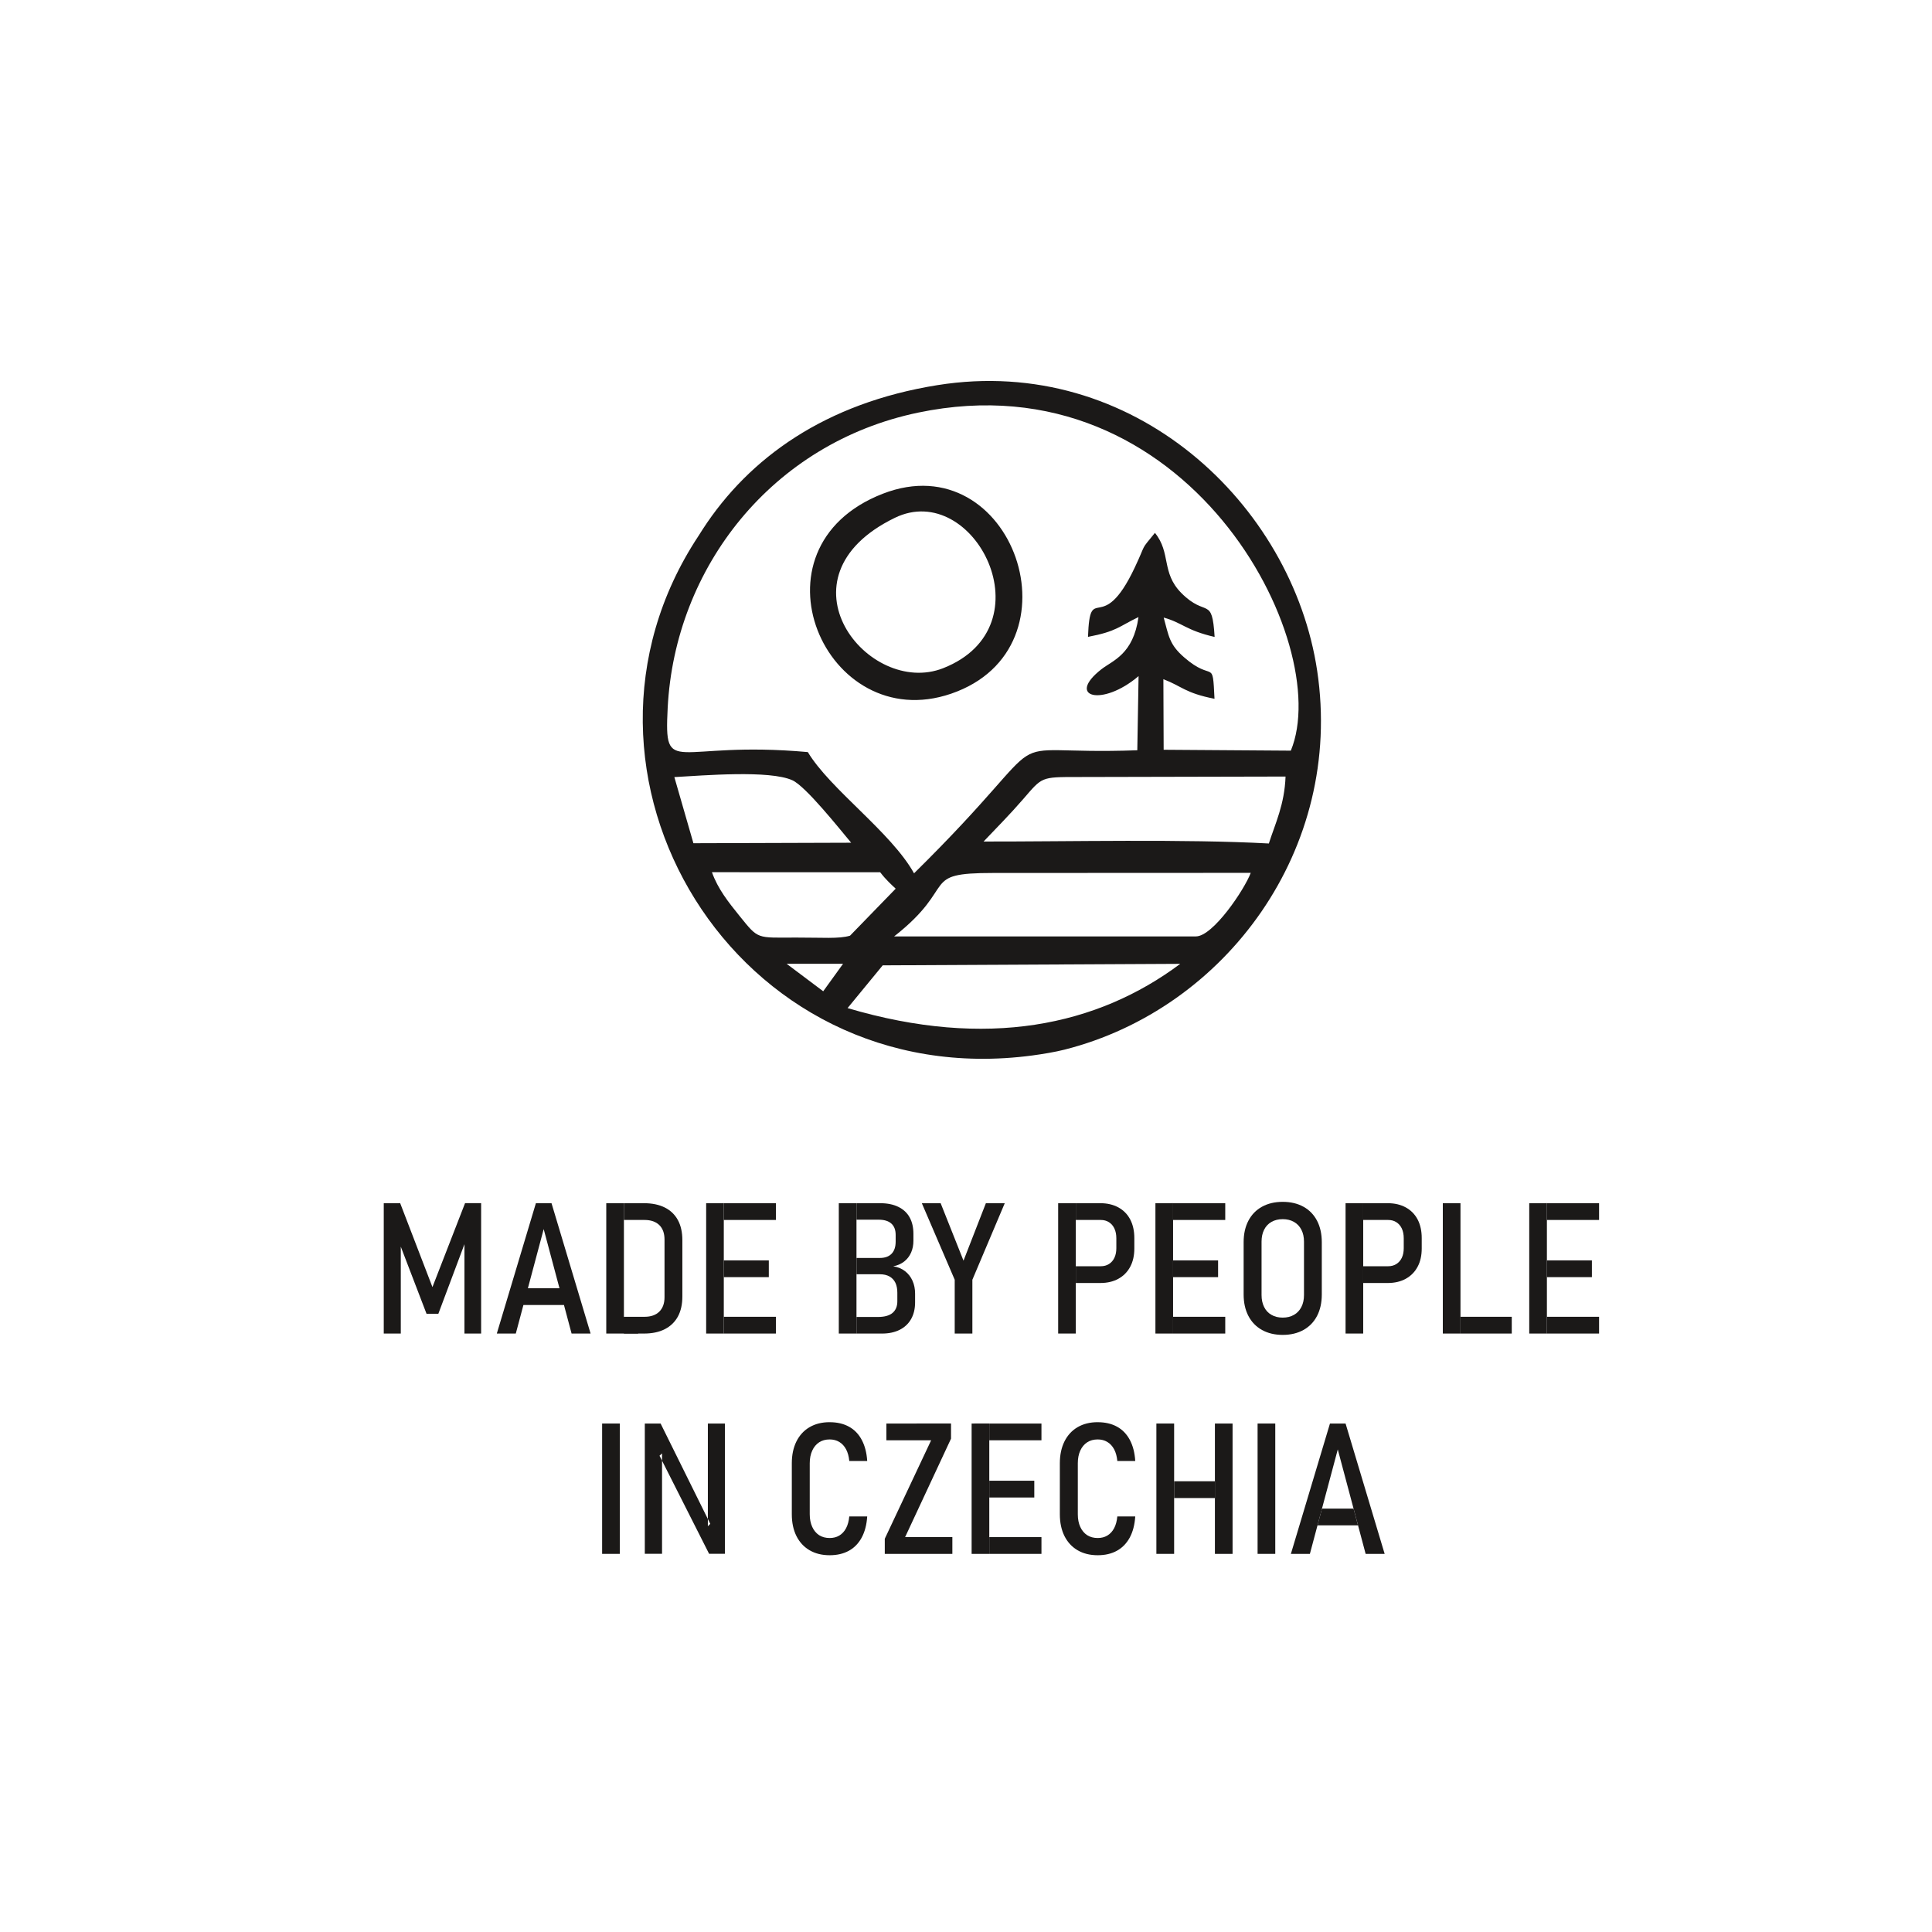 <?xml version="1.0" encoding="UTF-8" standalone="no"?>
<svg
   xmlns:dc="http://purl.org/dc/elements/1.1/"
   xmlns:cc="http://creativecommons.org/ns#"
   xmlns:rdf="http://www.w3.org/1999/02/22-rdf-syntax-ns#"
   xmlns:svg="http://www.w3.org/2000/svg"
   xmlns="http://www.w3.org/2000/svg"
   xmlns:sodipodi="http://sodipodi.sourceforge.net/DTD/sodipodi-0.dtd"
   xmlns:inkscape="http://www.inkscape.org/namespaces/inkscape"
   sodipodi:docname="made-by.svg"
   inkscape:version="1.0 (4035a4fb49, 2020-05-01)"
   id="svg1048"
   version="1.1"
   viewBox="0 0 50.271 50.271"
   height="190"
   width="190">
  <rect x="0" y="0" width="50.271" height="50.271" fill="#808080" stroke="none"/>
  <defs
     id="defs1042" />
  <sodipodi:namedview
     inkscape:document-rotation="0"
     units="px"
     showgrid="false"
     inkscape:current-layer="layer1"
     inkscape:document-units="mm"
     inkscape:cy="41.510087"
     inkscape:cx="-580.58566"
     inkscape:zoom="0.70710678"
     inkscape:pageshadow="2"
     inkscape:pageopacity="0.0"
     borderopacity="1.0"
     bordercolor="#666666"
     pagecolor="#ffffff"
     id="base" />
  <g
     transform="translate(0,-246.994)"
     id="layer1"
     inkscape:groupmode="layer"
     inkscape:label="Vrstva 1">
    <g
       transform="matrix(1.004,0,0,1.004,4.3475607e-6,-0.84)"
       id="g918">
      <path
         inkscape:connector-curvature="0"
         id="path528"
         style="fill:#ffffff;fill-rule:evenodd;stroke-width:0.265"
         d="M 50.075,246.815 H -4.308891e-6 v 50.185 H 50.075 Z" />
      <path
         inkscape:connector-curvature="0"
         id="path530"
         style="fill:#1b1918;fill-rule:evenodd;stroke-width:0.265"
         d="m 22.88,259.642 c -3.613,1.402 -1.489,6.299 1.769,5.183 3.458,-1.185 1.596,-6.489 -1.769,-5.183 z m 1.415,-2.814 c -2.9,0.464 -4.877,1.879 -6.082,3.734 l -0.114,0.179 c -4.048,6.128 0.938,14.491 8.66,13.459 0.255,-0.034 0.589,-0.089 0.828,-0.15 4.185,-1.059 7.241,-5.202 6.55,-9.818 -0.646,-4.317 -4.763,-8.217 -9.842,-7.404 z m -6.324,11.872 4.088,-0.013 c -0.306,-0.365 -1.174,-1.459 -1.522,-1.618 -0.589,-0.269 -2.304,-0.125 -3.06,-0.083 z m 5.242,1.178 c -0.112,-0.106 -0.252,-0.23 -0.402,-0.426 l -4.36,-0.001 c 0.154,0.434 0.428,0.777 0.719,1.138 0.493,0.61 0.432,0.558 1.455,0.556 0.684,-0.002 1.117,0.038 1.405,-0.049 z m -0.041,1.238 7.822,-10e-4 c 0.443,0 1.259,-1.215 1.421,-1.647 l -6.675,0.003 c -1.93,-7.9e-4 -0.886,0.325 -2.568,1.645 z m 2.319,-2.46 c 2.207,0.003 5.22,-0.068 7.393,0.051 0.164,-0.513 0.407,-1.008 0.433,-1.735 l -5.388,0.012 c -0.959,0 -0.914,-0.002 -1.411,0.572 -0.358,0.413 -0.675,0.729 -1.027,1.1 z m -4.555,-2.318 c 0.583,0.968 2.158,2.074 2.753,3.142 4.045,-3.987 1.777,-3.045 5.786,-3.189 l 0.033,-1.922 c -0.948,0.806 -1.887,0.544 -0.963,-0.178 0.292,-0.228 0.824,-0.381 0.961,-1.352 -0.503,0.239 -0.556,0.37 -1.309,0.513 0.054,-1.47 0.349,0.032 1.211,-1.795 0.32,-0.677 0.125,-0.411 0.524,-0.9 0.42,0.517 0.161,1.028 0.681,1.555 0.649,0.657 0.8,0.06 0.866,1.142 -0.743,-0.171 -0.832,-0.367 -1.32,-0.502 0.133,0.483 0.145,0.695 0.528,1.029 0.767,0.669 0.736,-0.007 0.789,1.076 -0.764,-0.15 -0.844,-0.325 -1.325,-0.508 l 0.007,1.829 3.296,0.023 c 1.141,-2.763 -2.647,-10.224 -9.659,-8.761 -3.787,0.79 -6.305,4.012 -6.491,7.654 -0.095,1.842 0.161,0.832 3.631,1.144 z m 0.399,6.199 0.514,-0.712 H 20.387 Z m 0.632,0.435 0.91,-1.107 7.711,-0.039 c -2.149,1.606 -5.009,2.217 -8.621,1.147 z m 1.226,-12.706 c -3.184,1.547 -0.692,4.661 1.25,3.898 2.751,-1.083 0.803,-4.895 -1.25,-3.898 z" />
      <path
         style="fill:#1b1918;fill-rule:evenodd;stroke-width:1"
         d="m 125.449,116.982 c -0.778,0 -1.453,0.161 -2.031,0.479 -0.574,0.317 -1.018,0.776 -1.328,1.369 -0.309,0.592 -0.465,1.292 -0.465,2.1 v 5.111 c 0,0.804 0.156,1.505 0.465,2.098 0.31,0.596 0.754,1.05 1.328,1.373 0.579,0.32 1.253,0.482 2.031,0.482 0.775,0 1.451,-0.163 2.029,-0.482 0.575,-0.323 1.017,-0.777 1.328,-1.373 0.307,-0.592 0.463,-1.293 0.463,-2.098 v -5.111 c 0,-0.808 -0.155,-1.507 -0.463,-2.1 -0.311,-0.593 -0.754,-1.052 -1.328,-1.369 -0.578,-0.318 -1.254,-0.479 -2.029,-0.479 z m 0,1.693 c 0.419,0 0.788,0.091 1.098,0.268 0.315,0.179 0.554,0.433 0.725,0.762 0.17,0.33 0.256,0.721 0.256,1.17 v 5.225 c 0,0.446 -0.086,0.833 -0.256,1.168 -0.171,0.332 -0.41,0.589 -0.725,0.766 -0.31,0.18 -0.679,0.27 -1.098,0.27 -0.422,0 -0.789,-0.09 -1.1,-0.27 -0.315,-0.177 -0.554,-0.433 -0.719,-0.766 -0.167,-0.335 -0.252,-0.722 -0.252,-1.168 V 120.875 c 0,-0.449 0.085,-0.84 0.252,-1.17 0.165,-0.329 0.404,-0.583 0.719,-0.762 0.31,-0.177 0.678,-0.268 1.1,-0.268 z"
         transform="matrix(0.265,0,0,0.265,0,246.994)"
         id="path5658" />
      <path
         style="fill:#1b1918;fill-rule:evenodd;stroke-width:1"
         d="m 37.531,117.113 v 12.748 h 1.666 v -8.496 0 l -0.017,-0.651 0.017,0.651 2.518,6.566 h 1.154 l 2.553,-6.807 v 0 l 0.113,-0.303 -0.113,0.303 v 8.736 h 1.631 v -12.748 h -1.572 l -3.189,8.207 -3.156,-8.207 z"
         transform="matrix(0.265,0,0,0.265,0,246.994)"
         id="path5656"
         inkscape:connector-curvature="0"
         sodipodi:nodetypes="cccccccccccccccccccc" />
      <path
         style="fill:#1b1918;fill-rule:evenodd;stroke-width:1"
         d="m 52.41,117.113 -3.822,12.748 h 1.857 l 0.744,-2.789 0.817,-0.547 0.201,-0.668 -0.58,-0.424 1.545,-5.785 1.545,5.785 -0.448,0.446 0.536,0.891 0.35,0.301 0.744,2.789 h 1.859 l -3.822,-12.748 z"
         transform="matrix(0.265,0,0,0.265,0,246.994)"
         id="path5663"
         inkscape:connector-curvature="0"
         sodipodi:nodetypes="cccccccccccccccc" />
      <path
         style="fill:#1b1918;fill-rule:evenodd;stroke-width:1"
         d="m 55.154,127.072 -0.438,-1.639 h -3.09 l -0.438,1.639 z"
         transform="matrix(0.265,0,0,0.265,0,246.994)"
         id="path5654" />
      <path
         style="fill:#1b1918;fill-rule:evenodd;stroke-width:1"
         d="m 59.291,117.113 v 12.748 h 3.141 l -1.174,-1.393 -0.24,-0.246 v -9.469 0 -1.641 z"
         transform="matrix(0.265,0,0,0.265,0,246.994)"
         id="path5650"
         inkscape:connector-curvature="0"
         sodipodi:nodetypes="ccccccccc" />
      <path
         style="fill:#1b1918;fill-rule:evenodd;stroke-width:1"
         d="m 61.018,118.754 h 2.018 c 0.619,0 1.101,0.168 1.443,0.5 0.34,0.332 0.51,0.808 0.51,1.422 v 5.629 c 0,0.607 -0.17,1.076 -0.51,1.414 -0.342,0.335 -0.824,0.504 -1.443,0.504 h -2.018 v 1.639 h 1.957 c 0.794,0 1.474,-0.14 2.033,-0.424 0.562,-0.285 0.99,-0.698 1.287,-1.236 0.293,-0.542 0.438,-1.194 0.438,-1.961 v -5.514 c 0,-0.765 -0.142,-1.419 -0.436,-1.961 -0.294,-0.539 -0.719,-0.949 -1.281,-1.23 -0.56,-0.281 -1.237,-0.422 -2.031,-0.422 h -1.967 z"
         transform="matrix(0.265,0,0,0.265,0,246.994)"
         id="path5648" />
      <path
         style="fill:#1b1918;fill-rule:evenodd;stroke-width:1"
         d="m 69.061,117.113 v 12.748 h 1.725 v -1.639 0 -3.877 0 -1.639 0 -3.953 0 -1.641 z"
         transform="matrix(0.265,0,0,0.265,0,246.994)"
         id="path5646"
         inkscape:connector-curvature="0"
         sodipodi:nodetypes="ccccccccccccc" />
      <path
         style="fill:#1b1918;fill-rule:evenodd;stroke-width:1"
         d="m 70.785,118.754 h 5.102 v -1.641 h -5.102 z"
         transform="matrix(0.265,0,0,0.265,0,246.994)"
         id="path5644" />
      <path
         style="fill:#1b1918;fill-rule:evenodd;stroke-width:1"
         d="m 70.785,122.707 v 1.639 H 75.188 v -1.639 z"
         transform="matrix(0.265,0,0,0.265,0,246.994)"
         id="path5642" />
      <path
         style="fill:#1b1918;fill-rule:evenodd;stroke-width:1"
         d="m 70.785,128.223 v 1.639 h 5.102 v -1.639 z"
         transform="matrix(0.265,0,0,0.265,0,246.994)"
         id="path5640" />
      <path
         style="fill:#1b1918;fill-rule:evenodd;stroke-width:1"
         d="m 82.033,117.113 v 12.748 h 1.729 v -1.621 0 -4.176 0 -1.594 0 -3.744 0 -1.613 z"
         transform="matrix(0.265,0,0,0.265,0,246.994)"
         id="path5638"
         inkscape:connector-curvature="0"
         sodipodi:nodetypes="ccccccccccccc" />
      <path
         style="fill:#1b1918;fill-rule:evenodd;stroke-width:1"
         d="m 83.762,118.727 h 2.166 c 0.545,0 0.958,0.126 1.24,0.377 0.284,0.252 0.426,0.623 0.426,1.113 v 0.65 c 0,0.521 -0.134,0.919 -0.4,1.193 -0.266,0.273 -0.649,0.41 -1.152,0.41 h -2.279 v 1.594 h 2.279 c 0.381,0 0.698,0.073 0.951,0.217 0.254,0.144 0.448,0.35 0.576,0.619 0.129,0.269 0.189,0.593 0.189,0.973 v 0.84 c 0,0.485 -0.155,0.863 -0.465,1.129 -0.315,0.266 -0.79,0.398 -1.428,0.398 h -2.104 v 1.621 h -0.674 v 0.002 h 3.182 c 0.66,0 1.234,-0.123 1.723,-0.369 0.486,-0.245 0.859,-0.599 1.117,-1.057 0.257,-0.458 0.385,-1 0.385,-1.619 v -0.859 c 0,-0.466 -0.083,-0.887 -0.254,-1.264 -0.168,-0.377 -0.414,-0.692 -0.736,-0.939 -0.321,-0.248 -0.703,-0.406 -1.148,-0.469 0.428,-0.084 0.789,-0.243 1.084,-0.479 0.296,-0.237 0.516,-0.527 0.666,-0.871 0.15,-0.346 0.225,-0.73 0.225,-1.148 v -0.676 c 0,-0.626 -0.121,-1.161 -0.367,-1.607 -0.246,-0.448 -0.615,-0.792 -1.104,-1.031 -0.488,-0.24 -1.082,-0.361 -1.781,-0.361 h -2.316 z"
         transform="matrix(0.265,0,0,0.265,0,246.994)"
         id="path5636" />
      <path
         style="fill:#1b1918;fill-rule:evenodd;stroke-width:1"
         d="m 90.152,117.113 3.217,7.488 v 5.26 h 1.727 v -5.26 l 3.168,-7.488 h -1.846 l -2.189,5.621 -2.236,-5.621 z"
         transform="matrix(0.265,0,0,0.265,0,246.994)"
         id="path5634" />
      <path
         style="fill:#1b1918;fill-rule:evenodd;stroke-width:1"
         d="m 103.486,117.113 v 12.748 h 1.725 v -4.943 0 -1.639 0 -4.525 0 -1.641 z"
         transform="matrix(0.265,0,0,0.265,0,246.994)"
         id="path5632"
         inkscape:connector-curvature="0"
         sodipodi:nodetypes="ccccccccccc" />
      <path
         style="fill:#1b1918;fill-rule:evenodd;stroke-width:1"
         d="m 105.211,118.754 h 2.439 c 0.307,0 0.578,0.072 0.805,0.219 0.228,0.146 0.408,0.352 0.533,0.621 0.126,0.269 0.188,0.588 0.188,0.949 v 0.973 c 0,0.356 -0.062,0.668 -0.188,0.934 -0.125,0.266 -0.305,0.469 -0.533,0.613 -0.227,0.144 -0.497,0.217 -0.805,0.217 h -2.439 v 1.639 h 2.395 c 0.679,0 1.266,-0.137 1.766,-0.412 0.501,-0.275 0.886,-0.664 1.158,-1.17 0.272,-0.506 0.406,-1.105 0.406,-1.793 v -1.018 c 0,-0.697 -0.134,-1.302 -0.4,-1.816 -0.269,-0.511 -0.656,-0.907 -1.158,-1.182 -0.504,-0.275 -1.092,-0.414 -1.771,-0.414 h -2.395 z"
         transform="matrix(0.265,0,0,0.265,0,246.994)"
         id="path5630" />
      <path
         style="fill:#1b1918;fill-rule:evenodd;stroke-width:1"
         d="m 112.998,117.113 v 12.748 h 1.727 v -1.639 0 -3.877 0 -1.639 0 -3.953 0 -1.641 z"
         transform="matrix(0.265,0,0,0.265,0,246.994)"
         id="path5628"
         inkscape:connector-curvature="0"
         sodipodi:nodetypes="ccccccccccccc" />
      <path
         style="fill:#1b1918;fill-rule:evenodd;stroke-width:1"
         d="m 114.725,118.754 h 5.102 v -1.641 h -5.102 z"
         transform="matrix(0.265,0,0,0.265,0,246.994)"
         id="path5626" />
      <path
         style="fill:#1b1918;fill-rule:evenodd;stroke-width:1"
         d="m 114.725,122.707 v 1.639 h 4.402 v -1.639 z"
         transform="matrix(0.265,0,0,0.265,0,246.994)"
         id="path5624" />
      <path
         style="fill:#1b1918;fill-rule:evenodd;stroke-width:1"
         d="m 114.725,128.223 v 1.639 h 5.102 v -1.639 z"
         transform="matrix(0.265,0,0,0.265,0,246.994)"
         id="path5622" />
      <path
         style="fill:#1b1918;fill-rule:evenodd;stroke-width:1"
         d="m 131.594,117.113 v 12.748 h 1.725 v -4.943 0 -1.639 0 -4.525 0 -1.641 z"
         transform="matrix(0.265,0,0,0.265,0,246.994)"
         id="path5620"
         inkscape:connector-curvature="0"
         sodipodi:nodetypes="ccccccccccc" />
      <path
         style="fill:#1b1918;fill-rule:evenodd;stroke-width:1"
         d="m 133.318,118.754 h 2.439 c 0.309,0 0.578,0.072 0.805,0.219 0.228,0.146 0.409,0.352 0.535,0.621 0.125,0.269 0.186,0.588 0.186,0.949 v 0.973 c 0,0.356 -0.06,0.668 -0.186,0.934 -0.126,0.266 -0.307,0.469 -0.535,0.613 -0.227,0.144 -0.496,0.217 -0.805,0.217 h -2.439 v 1.639 h 2.396 c 0.679,0 1.263,-0.137 1.764,-0.412 0.499,-0.275 0.886,-0.664 1.158,-1.17 0.273,-0.506 0.406,-1.105 0.406,-1.793 v -1.018 c 0,-0.697 -0.132,-1.302 -0.398,-1.816 -0.271,-0.511 -0.658,-0.907 -1.16,-1.182 -0.503,-0.275 -1.09,-0.414 -1.77,-0.414 h -2.396 z"
         transform="matrix(0.265,0,0,0.265,0,246.994)"
         id="path5618" />
      <path
         style="fill:#1b1918;fill-rule:evenodd;stroke-width:1"
         d="m 141.105,117.113 v 12.748 h 1.727 v -1.639 0 -11.109 z"
         transform="matrix(0.265,0,0,0.265,0,246.994)"
         id="path5616"
         inkscape:connector-curvature="0"
         sodipodi:nodetypes="ccccccc" />
      <path
         style="fill:#1b1918;fill-rule:evenodd;stroke-width:1"
         d="m 142.832,128.223 v 1.639 h 5.016 v -1.639 z"
         transform="matrix(0.265,0,0,0.265,0,246.994)"
         id="path5614" />
      <path
         style="fill:#1b1918;fill-rule:evenodd;stroke-width:1"
         d="m 149.557,117.113 v 12.748 h 1.727 v -1.639 0 -3.877 0 -1.639 0 -3.953 0 -1.641 z"
         transform="matrix(0.265,0,0,0.265,0,246.994)"
         id="path5612"
         inkscape:connector-curvature="0"
         sodipodi:nodetypes="ccccccccccccc" />
      <path
         style="fill:#1b1918;fill-rule:evenodd;stroke-width:1"
         d="m 151.283,118.754 h 5.104 v -1.641 h -5.104 z"
         transform="matrix(0.265,0,0,0.265,0,246.994)"
         id="path5610" />
      <path
         style="fill:#1b1918;fill-rule:evenodd;stroke-width:1"
         d="m 151.283,122.707 v 1.639 h 4.402 v -1.639 z"
         transform="matrix(0.265,0,0,0.265,0,246.994)"
         id="path5608" />
      <path
         style="fill:#1b1918;fill-rule:evenodd;stroke-width:1"
         d="m 151.283,128.223 v 1.639 h 5.104 v -1.639 z"
         transform="matrix(0.265,0,0,0.265,0,246.994)"
         id="path5606" />
      <path
         style="fill:#1b1918;fill-rule:evenodd;stroke-width:1"
         d="m 81.139,138.531 c -0.755,0 -1.408,0.162 -1.965,0.488 -0.554,0.324 -0.983,0.79 -1.285,1.395 -0.299,0.604 -0.451,1.316 -0.451,2.133 v 4.988 c 0,0.82 0.152,1.529 0.451,2.131 0.303,0.602 0.731,1.065 1.285,1.389 0.557,0.326 1.21,0.488 1.965,0.488 0.724,0 1.35,-0.146 1.881,-0.439 0.53,-0.29 0.944,-0.722 1.252,-1.287 0.305,-0.569 0.488,-1.257 0.539,-2.07 h -1.754 c -0.041,0.458 -0.147,0.843 -0.314,1.156 -0.17,0.317 -0.392,0.555 -0.664,0.717 -0.269,0.161 -0.584,0.238 -0.939,0.238 -0.399,0 -0.743,-0.092 -1.033,-0.277 -0.286,-0.189 -0.513,-0.459 -0.672,-0.809 -0.161,-0.35 -0.244,-0.763 -0.244,-1.236 v -4.988 c 0,-0.473 0.082,-0.886 0.244,-1.236 0.158,-0.35 0.386,-0.622 0.672,-0.811 0.29,-0.189 0.634,-0.283 1.033,-0.283 0.349,0 0.662,0.08 0.938,0.244 0.275,0.163 0.496,0.404 0.666,0.719 0.168,0.317 0.273,0.696 0.314,1.148 h 1.754 c -0.051,-0.814 -0.232,-1.502 -0.537,-2.07 -0.301,-0.565 -0.716,-0.997 -1.246,-1.287 -0.53,-0.293 -1.159,-0.439 -1.889,-0.439 z"
         transform="matrix(0.265,0,0,0.265,0,246.994)"
         id="path5602" />
      <path
         style="fill:#1b1918;fill-rule:evenodd;stroke-width:1"
         d="m 107.352,138.531 c -0.753,0 -1.407,0.162 -1.965,0.488 -0.554,0.324 -0.982,0.79 -1.285,1.395 -0.298,0.604 -0.451,1.316 -0.451,2.133 v 4.988 c 0,0.82 0.153,1.529 0.451,2.131 0.303,0.602 0.731,1.065 1.285,1.389 0.557,0.326 1.211,0.488 1.965,0.488 0.725,0 1.351,-0.146 1.881,-0.439 0.529,-0.29 0.944,-0.722 1.254,-1.287 0.305,-0.569 0.487,-1.257 0.537,-2.07 h -1.752 c -0.043,0.458 -0.147,0.843 -0.314,1.156 -0.171,0.317 -0.392,0.555 -0.664,0.717 -0.27,0.161 -0.585,0.238 -0.941,0.238 -0.398,0 -0.742,-0.092 -1.031,-0.277 -0.287,-0.189 -0.515,-0.459 -0.674,-0.809 -0.16,-0.35 -0.24,-0.763 -0.24,-1.236 v -4.988 c 0,-0.473 0.08,-0.886 0.24,-1.236 0.159,-0.35 0.387,-0.622 0.674,-0.811 0.29,-0.189 0.633,-0.283 1.031,-0.283 0.351,0 0.662,0.08 0.938,0.244 0.276,0.163 0.497,0.404 0.668,0.719 0.168,0.317 0.271,0.696 0.314,1.148 h 1.752 c -0.05,-0.814 -0.229,-1.502 -0.533,-2.07 -0.303,-0.565 -0.719,-0.997 -1.248,-1.287 -0.53,-0.293 -1.161,-0.439 -1.891,-0.439 z"
         transform="matrix(0.265,0,0,0.265,0,246.994)"
         id="path5600" />
      <path
         style="fill:#1b1918;fill-rule:evenodd;stroke-width:1"
         d="m 58.887,138.662 v 12.748 h 1.727 v -12.748 z"
         transform="matrix(0.265,0,0,0.265,0,246.994)"
         id="path5598" />
      <path
         style="fill:#1b1918;fill-rule:evenodd;stroke-width:1"
         d="m 63.061,138.662 v 12.74 h 1.686 v -9.105 L 64.5,141.811 l 0.246,-0.227 v 0.713 l 4.602,9.105 h 1.551 v -12.74 h -1.672 v 9.336 l 0.236,0.477 -0.236,0.229 v -0.705 l -4.621,-9.336 z"
         transform="matrix(0.265,0,0,0.265,0,246.994)"
         id="path5596" />
      <path
         style="fill:#1b1918;fill-rule:evenodd;stroke-width:1"
         d="m 86.688,138.662 v 1.641 h 4.375 l -4.533,9.627 v 1.48 h 6.609 v -1.639 h -4.621 l 4.49,-9.627 v -1.482 z"
         transform="matrix(0.265,0,0,0.265,0,246.994)"
         id="path5594" />
      <path
         style="fill:#1b1918;fill-rule:evenodd;stroke-width:1"
         d="m 95.023,138.662 v 12.748 H 96.75 v -1.639 0 -3.875 0 -1.641 0 -3.953 0 -1.641 z"
         transform="matrix(0.265,0,0,0.265,0,246.994)"
         id="path5592"
         inkscape:connector-curvature="0"
         sodipodi:nodetypes="ccccccccccccc" />
      <path
         style="fill:#1b1918;fill-rule:evenodd;stroke-width:1"
         d="m 96.75,140.303 h 5.102 v -1.641 H 96.75 Z"
         transform="matrix(0.265,0,0,0.265,0,246.994)"
         id="path5590" />
      <path
         style="fill:#1b1918;fill-rule:evenodd;stroke-width:1"
         d="m 96.75,144.256 v 1.641 h 4.402 v -1.641 z"
         transform="matrix(0.265,0,0,0.265,0,246.994)"
         id="path5588" />
      <path
         style="fill:#1b1918;fill-rule:evenodd;stroke-width:1"
         d="m 96.75,149.771 v 1.639 h 5.102 v -1.639 z"
         transform="matrix(0.265,0,0,0.265,0,246.994)"
         id="path5586" />
      <path
         style="fill:#1b1918;fill-rule:evenodd;stroke-width:1"
         d="m 113.092,138.662 v 12.748 h 1.736 v -5.461 0 -1.641 0 -5.646 z"
         transform="matrix(0.265,0,0,0.265,0,246.994)"
         id="path5584"
         inkscape:connector-curvature="0"
         sodipodi:nodetypes="ccccccccc" />
      <path
         style="fill:#1b1918;fill-rule:evenodd;stroke-width:1"
         d="m 114.828,144.309 v 1.641 h 3.988 v -1.641 z"
         transform="matrix(0.265,0,0,0.265,0,246.994)"
         id="path5582" />
      <path
         style="fill:#1b1918;fill-rule:evenodd;stroke-width:1"
         d="m 118.816,144.309 v 0 1.641 0 5.461 h 1.727 v -12.748 h -1.727 z"
         transform="matrix(0.265,0,0,0.265,0,246.994)"
         id="path5580"
         inkscape:connector-curvature="0"
         sodipodi:nodetypes="ccccccccc" />
      <path
         style="fill:#1b1918;fill-rule:evenodd;stroke-width:1"
         d="m 122.99,138.662 v 12.748 h 1.729 v -12.748 z"
         transform="matrix(0.265,0,0,0.265,0,246.994)"
         id="path5578" />
      <path
         style="fill:#1b1918;fill-rule:evenodd;stroke-width:1"
         d="m 130.068,138.662 -3.822,12.748 h 1.859 l 0.744,-2.789 v 0 l 0.438,-1.639 v 0 l 1.545,-5.785 1.543,5.785 v 0 l 0.438,1.639 v 0 l 0.744,2.789 h 1.859 l -3.822,-12.748 z"
         transform="matrix(0.265,0,0,0.265,0,246.994)"
         id="path5576"
         inkscape:connector-curvature="0"
         sodipodi:nodetypes="cccccccccccccccc" />
      <path
         style="fill:#1b1918;fill-rule:evenodd;stroke-width:1"
         d="m 132.812,148.621 -0.438,-1.639 h -3.088 l -0.438,1.639 z"
         transform="matrix(0.265,0,0,0.265,0,246.994)"
         id="path532" />
    </g>
  </g>
</svg>
